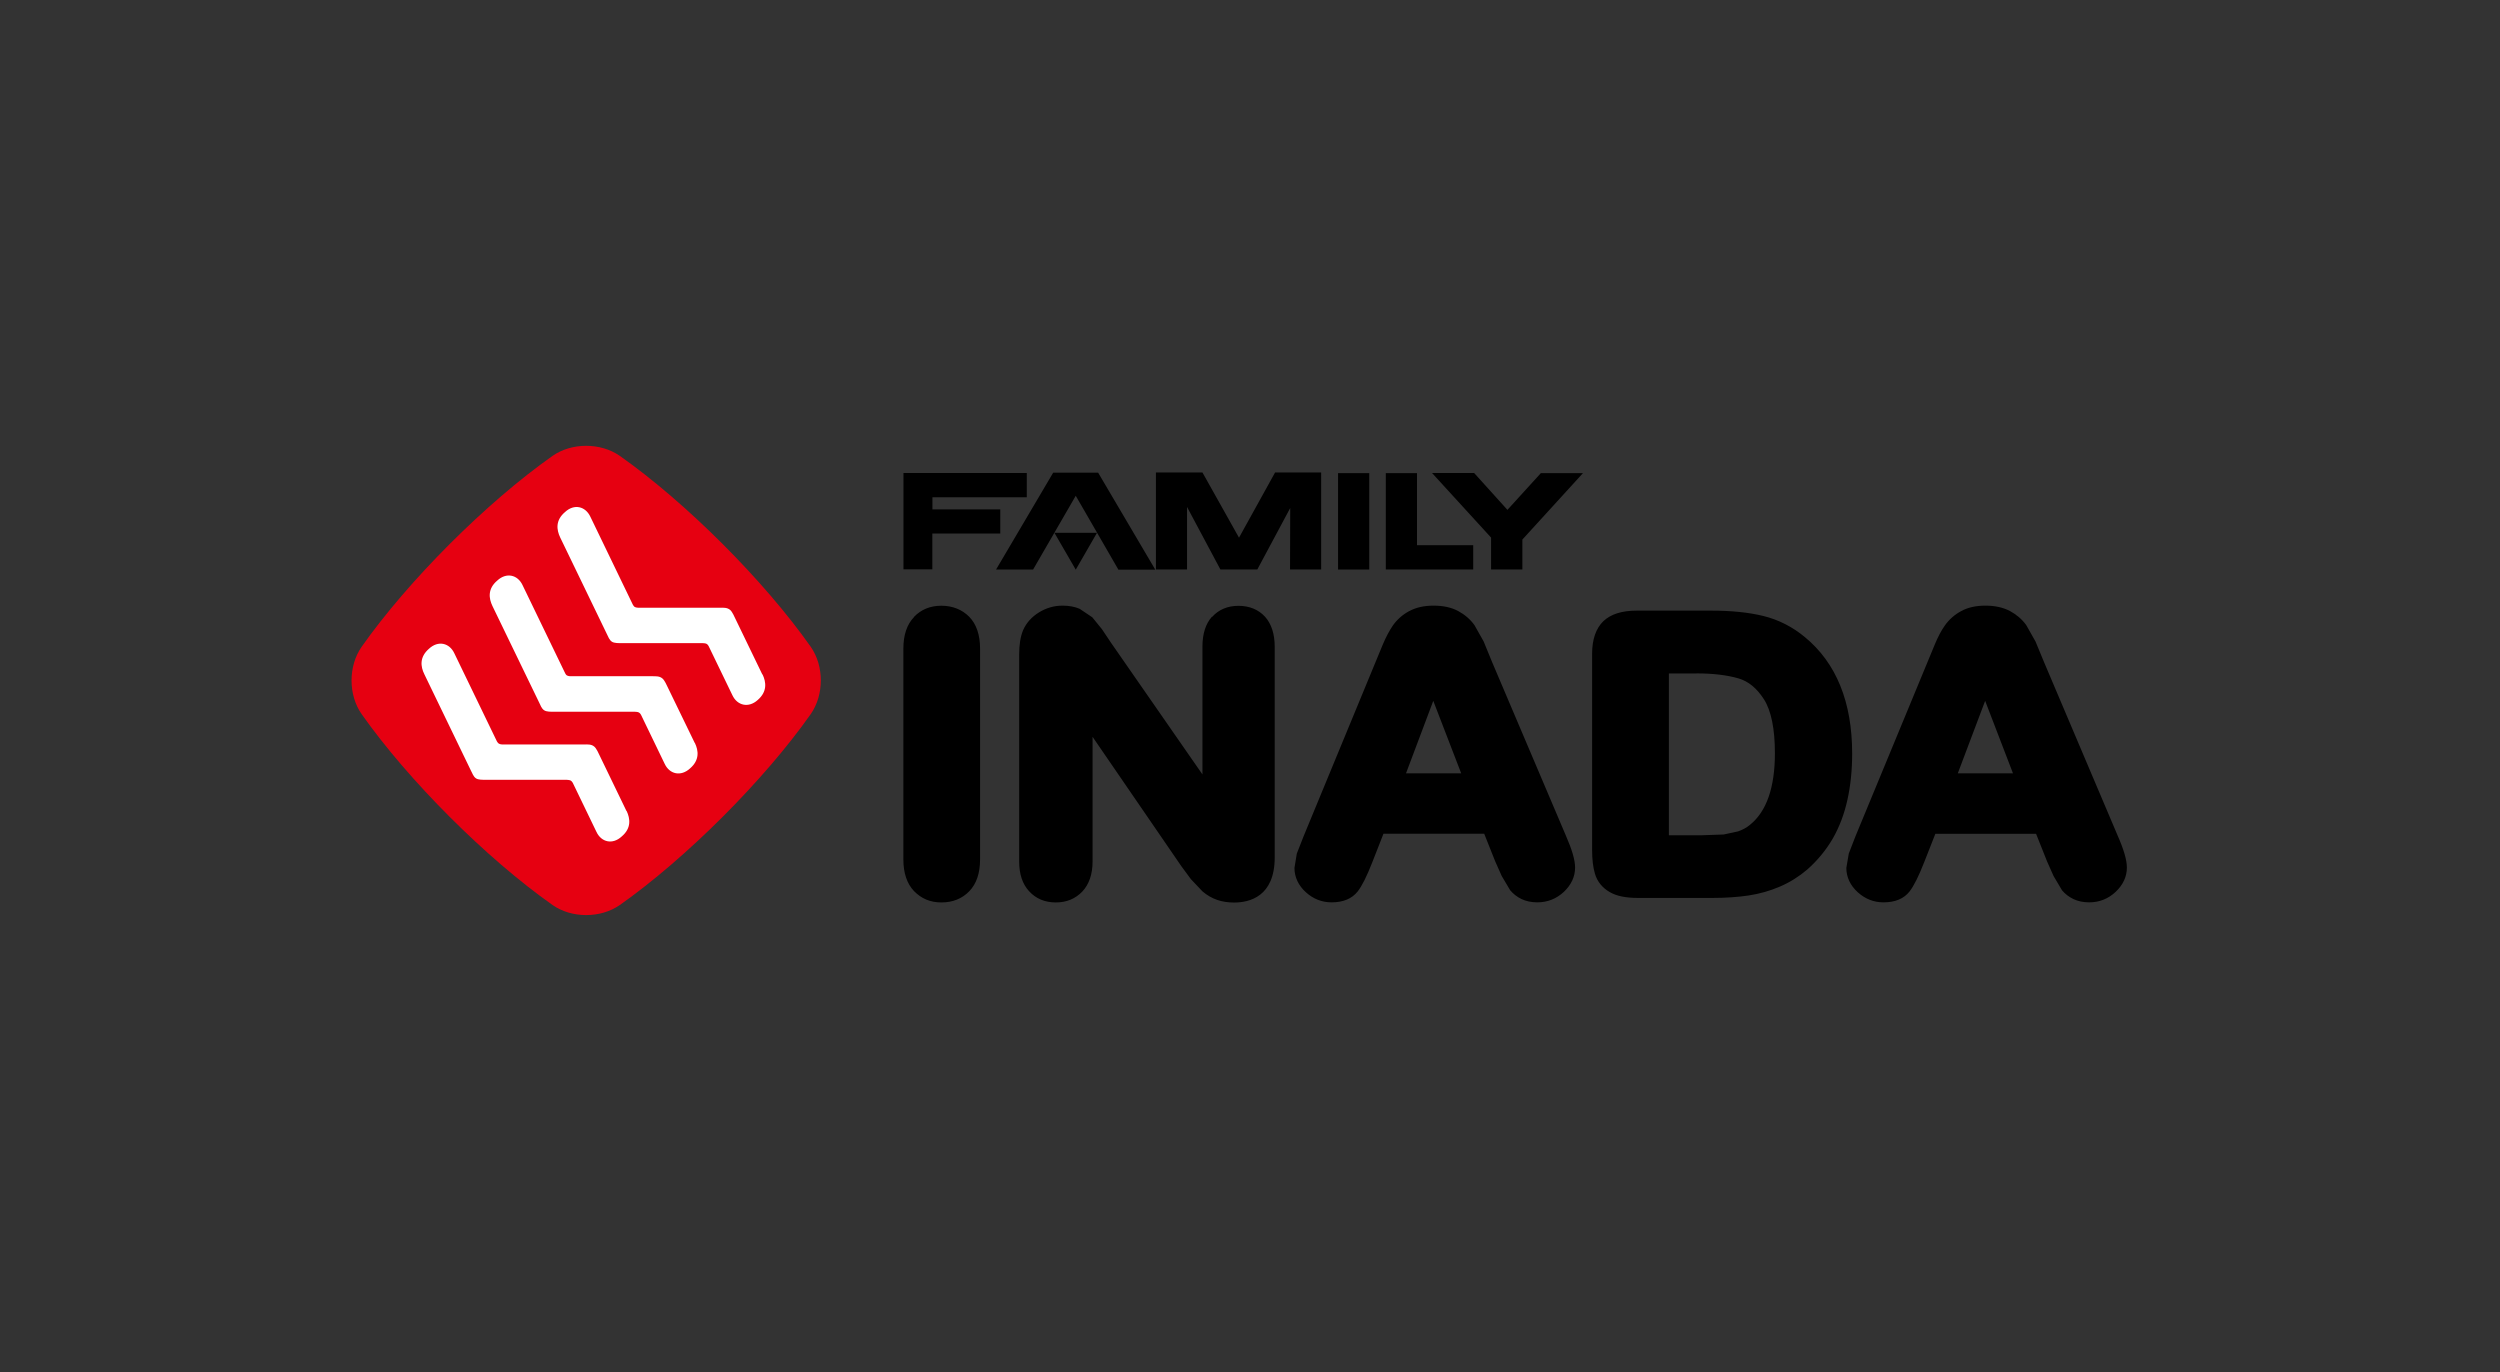 <svg height="146" viewBox="0 0 266 146" width="266" xmlns="http://www.w3.org/2000/svg"><rect x="0" y="0" width="266" height="146" fill="#333333" stroke="none"/><path d="m180.52 71.65c1.74 0 3.25.18 4.45.53 1.06.31 1.95 1.04 2.71 2.22.78 1.22 1.17 3.16 1.17 5.75 0 3.64-.89 6.19-2.65 7.61-.36.3-.78.53-1.27.7l-1.53.33-2.28.08h-3.55v-17.21h2.95zm-6.36-6.68c-1.6 0-2.76.37-3.56 1.12-.79.77-1.2 1.93-1.2 3.47v20.86c0 1.03.1 1.86.3 2.54.24.83.79 1.51 1.58 1.96.72.42 1.7.62 3.01.62h7.9c1.42 0 2.72-.09 3.86-.26 1.18-.18 2.3-.5 3.34-.95 1.05-.45 2.02-1.06 2.9-1.81 1.11-.98 2.02-2.1 2.73-3.32.7-1.23 1.22-2.61 1.55-4.12.33-1.49.5-3.14.5-4.9 0-5.49-1.7-9.65-5.03-12.39-1.31-1.09-2.8-1.85-4.42-2.25-1.55-.38-3.41-.57-5.55-.57zm-21.66 9.6c1.02 2.65 2.33 6.05 2.97 7.71h-5.87c.62-1.65 1.91-5.06 2.9-7.71m-2.56-9.55c-.71.38-1.29.9-1.73 1.52-.38.55-.74 1.23-1.09 2.06l-.79 1.91-7.64 18.5s-.71 1.81-.71 1.81l-.25 1.53c0 .97.42 1.87 1.22 2.59.78.71 1.71 1.07 2.73 1.07 1.23 0 2.15-.38 2.77-1.15.47-.6.97-1.6 1.58-3.16 0 0 .82-2.09 1.17-2.99h10.72c.35.88 1.17 2.94 1.17 2.94l.69 1.55s.9 1.52.9 1.52c.33.39.73.71 1.21.94s1.05.35 1.68.35c1.09 0 2.03-.38 2.82-1.11.8-.76 1.2-1.63 1.2-2.59 0-.8-.32-1.9-1.01-3.47l-7.81-18.37s-.91-2.22-.91-2.22-.98-1.74-.98-1.74c-.45-.62-1.02-1.11-1.72-1.49-.72-.39-1.6-.58-2.62-.58s-1.87.19-2.59.58m-21 .6c-.67.75-1.01 1.82-1.01 3.18v13.6c-2.68-3.87-9.73-14.02-9.74-14.03-.01-.03-.95-1.42-.95-1.42l-1.03-1.27-1.34-.9c-.53-.23-1.14-.34-1.82-.34-.9 0-1.73.24-2.5.71-.78.48-1.36 1.12-1.7 1.9-.29.7-.42 1.55-.42 2.63v21.98c0 1.34.35 2.41 1.06 3.17.72.79 1.68 1.19 2.84 1.19s2.08-.4 2.81-1.15c.72-.76 1.1-1.84 1.1-3.2v-13.27c2.65 3.87 9.45 13.77 9.45 13.77.01.02 1.01 1.37 1.01 1.37l1.23 1.3c.48.41 1.01.72 1.57.91.54.19 1.15.28 1.8.28 1.62 0 4.32-.62 4.32-4.8v-22.41c0-1.37-.35-2.44-1.03-3.2-.71-.77-1.67-1.16-2.83-1.16s-2.11.41-2.8 1.18m-31.73.01c.76-.8 1.74-1.2 2.92-1.2s2.2.4 2.97 1.18c.76.78 1.15 1.92 1.15 3.38v22.44c0 1.46-.39 2.59-1.14 3.37-.77.8-1.77 1.2-2.97 1.2s-2.14-.41-2.92-1.21c-.75-.79-1.13-1.92-1.13-3.36v-22.44c0-1.45.38-2.57 1.13-3.35"/><path d="m118.98 60.61h3.94l-6.08-10.32h-4.78l-6.08 10.31h3.94l4.54-7.85 4.53 7.85zm-2.26-3.92h-4.53s2.27 3.92 2.27 3.92zm18.95-6.42-3.84 6.94-3.89-6.94h-4.95v10.32s3.31 0 3.31 0v-6.65l3.55 6.65h3.93l3.5-6.54-.02 6.54h3.31v-10.32zm-29.24 6.51v-2.58h-7.22v-1.29s10.04 0 10.04 0v-2.58h-13.12v10.25h3.07v-3.81h7.23m61.99-6.43h-4.47s-3.56 3.91-3.56 3.91l-3.54-3.92h-4.48l6.28 6.87v3.39h3.33v-3.18l6.45-7.07zm-17.65 0h-3.32s0 10.25 0 10.25h9.3v-2.58h-5.98zm-5.09 10.26h-3.31s0-10.26 0-10.26h3.32v10.26z"/><path d="m211.22 74.57c1.02 2.65 2.33 6.06 2.96 7.71h-5.87c.62-1.65 1.9-5.06 2.91-7.71m-2.55-9.55c-.71.38-1.29.9-1.73 1.52-.39.55-.75 1.23-1.09 2.06l-.79 1.91-7.65 18.5s-.7 1.81-.7 1.81-.26 1.53-.26 1.53c0 .97.42 1.87 1.22 2.59.79.71 1.7 1.07 2.73 1.07 1.24 0 2.16-.38 2.77-1.15.47-.6.98-1.63 1.58-3.16 0 0 .81-2.09 1.17-2.98h10.72c.35.88 1.17 2.94 1.17 2.94l.69 1.55.9 1.52c.33.39.73.7 1.21.93s1.05.35 1.68.35c1.09 0 2.03-.38 2.82-1.12.79-.75 1.19-1.62 1.19-2.58 0-.8-.32-1.91-1.01-3.47l-7.8-18.38-.91-2.2-.99-1.75c-.44-.61-1.02-1.11-1.72-1.49-.71-.38-1.6-.58-2.61-.58s-1.88.19-2.59.58"/><path d="m65.94 48.5c-2.05-1.42-5.1-1.42-7.14 0-7.06 4.97-15.36 13.27-20.33 20.33-1.42 2.05-1.42 5.1 0 7.14 4.97 7.06 13.27 15.36 20.33 20.33 2.04 1.42 5.09 1.42 7.14 0 7.05-4.97 15.36-13.27 20.33-20.33 1.42-2.05 1.42-5.1 0-7.14-4.97-7.06-13.27-15.36-20.33-20.33" fill="#e60011"/><g fill="#fff"><path d="m81.11 71.76-2.92-6.04s-.28-.65-.51-.83c-.31-.26-.71-.23-1.07-.23h-8.72s-.22 0-.37-.09c-.09-.06-.19-.24-.19-.24l-4.52-9.36c-.53-1.11-1.72-1.39-2.69-.49-1.04.88-.91 1.89-.51 2.72l4.94 10.22c.16.32.28.68.56.86.25.16.71.15 1.02.15h8.61s.33 0 .45.08c.08.05.16.13.21.24.06.11 2.53 5.23 2.53 5.23.52 1.1 1.72 1.38 2.69.5 1.03-.89.91-1.9.51-2.73"/><path d="m73.92 79.05-2.93-6.04s-.28-.65-.52-.83c-.31-.26-.71-.22-1.07-.23h-8.72s-.22 0-.37-.09c-.09-.05-.18-.23-.18-.23l-4.53-9.37c-.52-1.11-1.72-1.39-2.69-.49-1.04.88-.91 1.89-.51 2.72l4.95 10.23c.16.32.27.68.56.86.24.16.7.15 1.02.15h8.6s.32 0 .45.08c.08.04.16.13.22.24.05.11 2.52 5.22 2.52 5.22.52 1.11 1.72 1.39 2.7.49 1.03-.89.91-1.89.51-2.72"/><path d="m66.66 86.3-2.92-6.04s-.28-.65-.52-.83c-.31-.26-.71-.22-1.07-.22h-8.72s-.22 0-.37-.1c-.09-.06-.19-.23-.19-.23l-4.53-9.37c-.52-1.11-1.72-1.39-2.69-.49-1.03.89-.91 1.89-.5 2.72l4.94 10.22c.17.32.28.68.56.86.24.16.7.15 1.02.15h8.6s.32.01.45.08c.08.05.16.13.22.24.05.11 2.52 5.22 2.52 5.22.52 1.11 1.72 1.39 2.69.49 1.04-.88.91-1.89.52-2.72"/></g></svg>